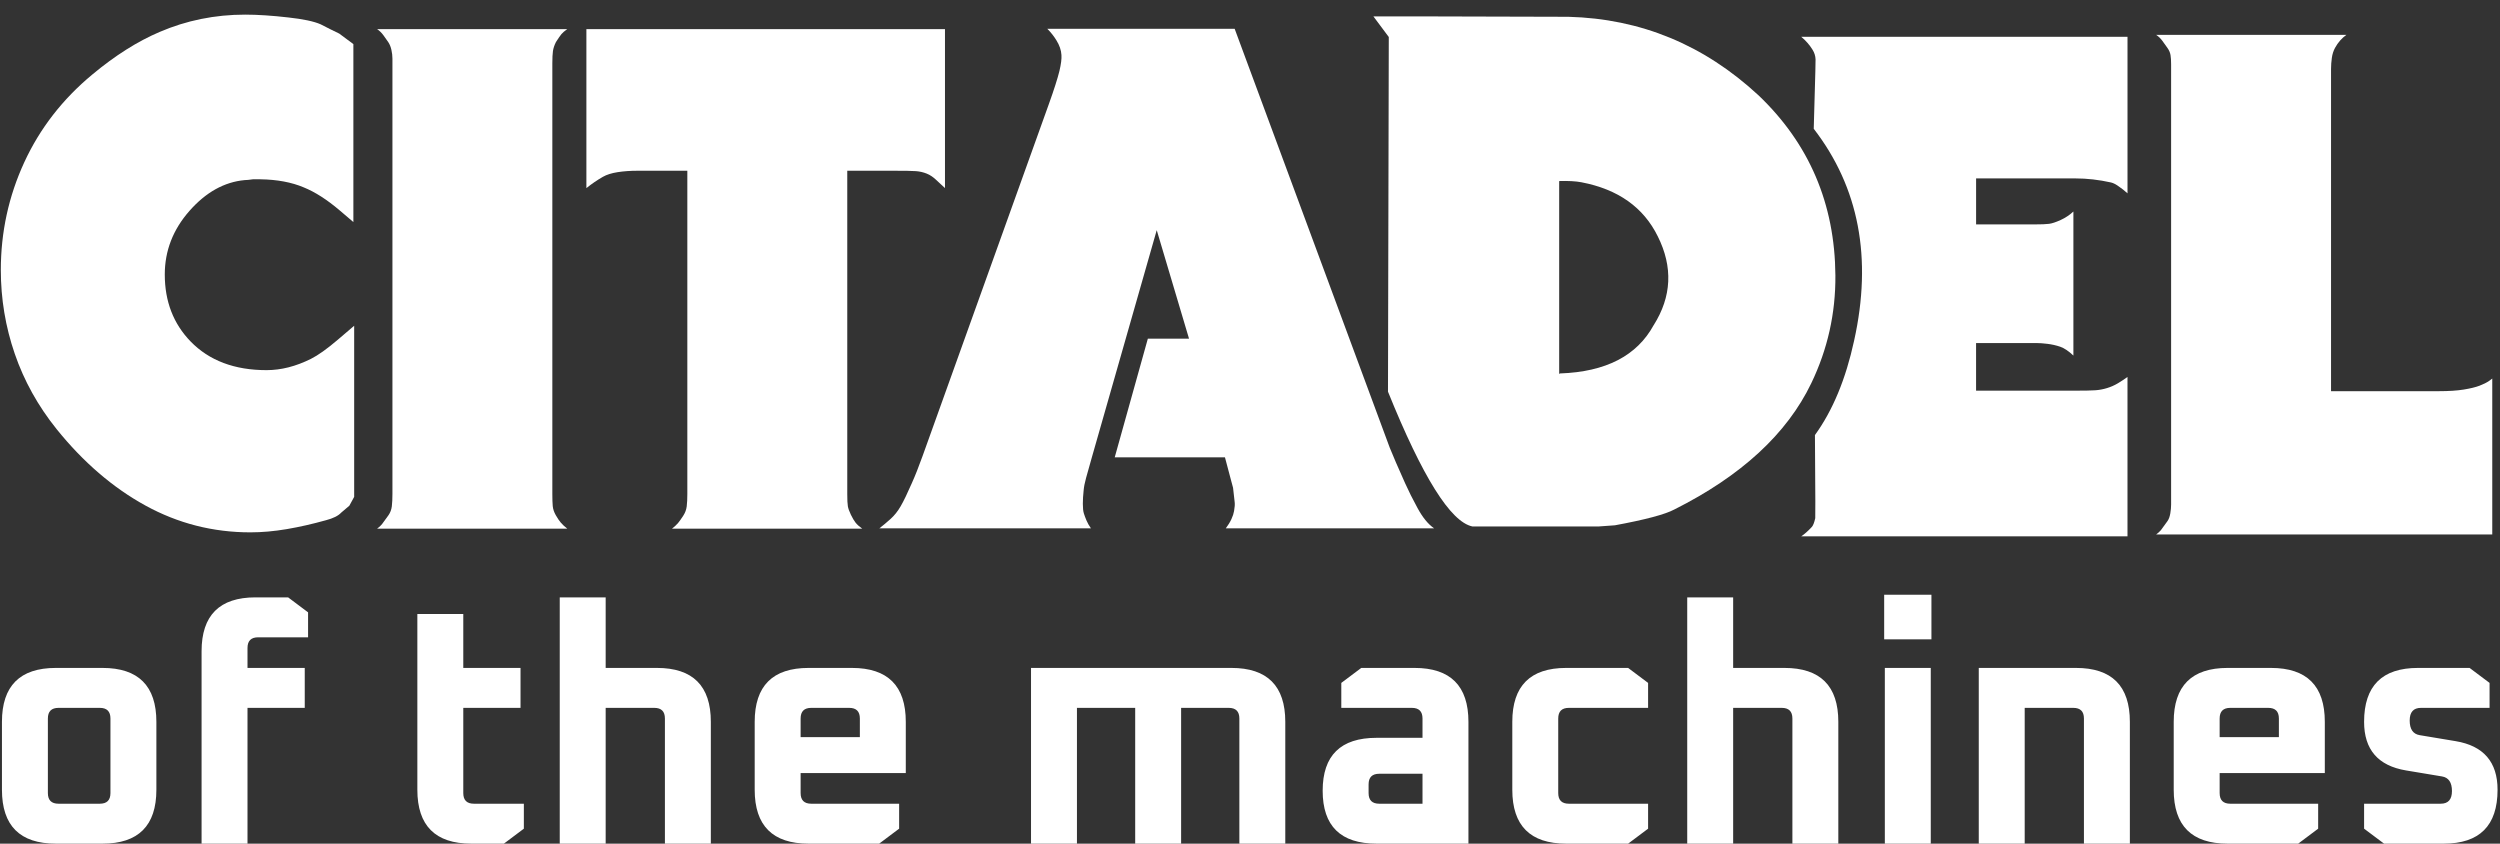 <svg width="646" height="218" viewBox="0 0 646 218" fill="none" xmlns="http://www.w3.org/2000/svg">
<rect x="0" y="0" width="646" height="218" fill="#333333" stroke="none"/>
<g clip-path="url(#clip0)">
<path d="M296.602 87.519H307.246L298.9 59.471L282.135 118.176L280.641 123.494C280.294 124.746 280.085 125.824 280.012 126.727C279.875 127.979 279.806 129.126 279.806 130.166C279.806 131.278 279.894 132.112 280.069 132.668C280.244 133.224 280.471 133.831 280.749 134.49C281.027 135.149 281.41 135.827 281.898 136.524H227.22C228.123 135.827 229.08 135.027 230.09 134.125C231.099 133.222 231.986 132.11 232.748 130.789C233.51 129.467 234.467 127.487 235.618 124.848C236.466 122.963 237.388 120.635 238.384 117.862L271.043 26.837C272.365 23.155 273.27 20.321 273.758 18.338C274.177 16.567 274.35 15.194 274.278 14.219C274.21 12.966 273.775 11.698 272.975 10.415C272.315 9.337 271.532 8.347 270.626 7.444H319.039L359.106 115.674C359.941 117.76 361.263 120.818 363.073 124.848C363.976 126.862 365.055 129.018 366.308 131.314C367.631 133.747 369.056 135.485 370.585 136.529H316.741C317.366 135.695 317.854 134.895 318.204 134.13C318.555 133.364 318.781 132.669 318.884 132.045C319.059 131.07 319.111 130.305 319.039 129.749C318.761 127.456 318.622 126.222 318.622 126.047C318.622 126.013 318.412 125.23 317.993 123.7L316.53 118.176H288.044L296.602 87.519Z" fill="white"/>
<path d="M91.523 128.381L90.271 130.677L88.184 132.448C87.418 133.282 86.096 133.943 84.217 134.43C80.738 135.405 77.364 136.17 74.094 136.726C70.824 137.282 67.693 137.56 64.702 137.56C55.033 137.56 45.989 135.249 37.571 130.626C29.153 126.003 21.5 119.416 14.614 110.867C9.816 104.888 6.216 98.407 3.815 91.422C1.414 84.438 0.214 77.226 0.214 69.785C0.214 59.983 2.232 50.702 6.268 41.944C10.303 33.185 16.182 25.608 23.903 19.215C29.745 14.348 35.519 10.698 41.224 8.264C48.179 5.275 55.553 3.78 63.347 3.78C66.548 3.78 70.269 4.024 74.511 4.511C78.337 4.93 81.119 5.52 82.857 6.282C84.458 7.116 86.058 7.916 87.659 8.681L91.312 11.395V57.378L87.762 54.356C84.492 51.576 81.396 49.596 78.473 48.415C75.344 47.093 71.622 46.398 67.308 46.33H65.325C64.422 46.467 63.726 46.536 63.238 46.536C57.953 47.023 53.187 49.681 48.942 54.51C44.696 59.339 42.575 64.813 42.579 70.933C42.579 77.883 44.805 83.652 49.256 88.241C54.054 93.176 60.594 95.644 68.875 95.644C72.632 95.644 76.458 94.671 80.353 92.725C82.163 91.822 84.46 90.189 87.242 87.824L91.518 84.174V128.381H91.523Z" fill="white"/>
<path d="M146.588 136.606H97.443C97.931 136.259 98.348 135.877 98.695 135.458C98.905 135.18 99.461 134.415 100.365 133.162C100.852 132.465 101.148 131.683 101.251 130.814C101.354 129.946 101.405 128.886 101.405 127.633V15.13C101.405 14.434 101.318 13.687 101.142 12.891C100.967 12.095 100.689 11.417 100.308 10.857C99.927 10.298 99.509 9.708 99.056 9.086C98.603 8.465 98.063 7.944 97.438 7.521H146.583C145.886 8.009 145.381 8.443 145.068 8.824C144.756 9.205 144.287 9.883 143.662 10.857C143.243 11.691 142.982 12.474 142.879 13.205C142.776 13.936 142.724 14.997 142.724 16.387V127.638C142.724 128.959 142.759 130.003 142.827 130.768C142.896 131.533 143.157 132.316 143.61 133.116C144.064 133.915 144.498 134.559 144.914 135.046C145.329 135.534 145.886 136.055 146.583 136.611L146.588 136.606Z" fill="white"/>
<path d="M244.182 48.604C243.484 47.979 242.737 47.284 241.94 46.519C241.144 45.753 240.309 45.197 239.437 44.851C238.564 44.504 237.642 44.295 236.67 44.223C235.698 44.151 233.785 44.116 230.931 44.12H218.932V127.638C218.932 129.169 218.983 130.229 219.086 130.82C219.189 131.41 219.45 132.139 219.869 133.008C220.288 133.876 220.688 134.554 221.07 135.041C221.451 135.528 222.025 136.05 222.79 136.606H173.646C174.343 136.05 174.865 135.563 175.212 135.144C175.559 134.725 175.993 134.118 176.515 133.322C177.037 132.525 177.35 131.691 177.453 130.82C177.556 129.948 177.607 128.887 177.607 127.638V44.12H164.774C162.895 44.12 161.173 44.242 159.606 44.485C158.04 44.729 156.771 45.129 155.799 45.685C154.339 46.519 152.914 47.492 151.523 48.604V7.521H244.182V48.604Z" fill="white"/>
<path d="M454.338 24.573C467.486 37.086 474.129 52.621 474.266 71.179C474.335 80.957 472.259 90.237 468.038 99.02C461.756 112.089 449.954 122.969 432.633 131.659C430.253 132.929 425.14 134.288 417.296 135.737L413.122 136.035H380.464C374.828 134.855 367.558 123.246 358.655 101.208L358.861 9.767V9.561L354.894 4.243H370.546L405.291 4.34C423.935 4.831 440.282 11.575 454.333 24.573H454.338ZM427.311 84.023C431.972 76.644 432.324 68.993 428.367 61.068C424.671 53.562 418.092 48.904 408.63 47.096C407.17 46.818 405.257 46.713 402.891 46.782V96.621L403.117 96.498C414.929 96.093 422.992 91.933 427.306 84.018L427.311 84.023Z" fill="white"/>
<path d="M469.083 129.626C469.083 132.409 469.076 133.833 469.062 133.899C468.798 135.079 468.492 135.845 468.145 136.195C467.17 137.238 466.265 138.038 465.43 138.594H549.743V97.409C548.977 97.965 548.159 98.503 547.29 99.025C546.421 99.547 545.482 99.964 544.472 100.276C543.462 100.588 542.437 100.779 541.396 100.847C540.356 100.916 538.652 100.95 536.286 100.95H510.618V88.646H526.27C527.036 88.646 527.975 88.715 529.088 88.852C530.201 88.99 531.28 89.233 532.324 89.583C533.368 89.933 534.515 90.699 535.765 91.879V54.658C534.79 55.561 533.694 56.29 532.478 56.846C531.262 57.402 530.272 57.732 529.506 57.835C528.74 57.938 527.453 57.989 525.647 57.989H510.624V46.102H536.291C539.282 46.102 542.343 46.45 545.472 47.147C546.097 47.284 546.827 47.667 547.661 48.295C548.286 48.714 548.982 49.27 549.748 49.963V9.509H465.435C466.617 10.484 467.591 11.596 468.357 12.845C468.844 13.61 469.105 14.444 469.14 15.347L469.088 18.369L468.671 33.278C480.359 48.431 483.837 66.677 479.104 88.018C476.947 97.958 473.572 106.09 468.98 112.415L469.083 129.626Z" fill="white"/>
<path d="M645.427 138.1H557.152C557.64 137.753 558.057 137.371 558.404 136.952C558.614 136.674 559.17 135.909 560.073 134.656C560.42 134.169 560.664 133.508 560.805 132.674C560.946 131.84 561.016 131.075 561.016 130.378V16.624C561.016 15.65 560.965 14.85 560.862 14.225C560.759 13.601 560.498 12.993 560.079 12.403C559.66 11.813 559.225 11.205 558.775 10.581C558.325 9.956 557.786 9.434 557.157 9.015H606.302C605.121 9.849 604.147 10.961 603.381 12.351C602.962 13.117 602.684 13.985 602.547 14.956C602.409 15.928 602.34 16.901 602.34 17.875V101.08H630.202C632.775 101.08 634.915 100.941 636.622 100.663C638.329 100.385 639.686 100.055 640.692 99.674C641.698 99.293 642.533 98.876 643.196 98.423C643.859 97.97 644.606 97.363 645.437 96.601V138.1H645.427Z" fill="white"/>
</g>
<path d="M0.504 204.068V186.524C0.504 177.236 5.148 172.592 14.436 172.592H26.476C35.764 172.592 40.408 177.236 40.408 186.524V204.068C40.408 213.356 35.764 218 26.476 218H14.436C5.148 218 0.504 213.356 0.504 204.068ZM12.372 204.928C12.372 206.763 13.289 207.68 15.124 207.68H25.788C27.623 207.68 28.54 206.763 28.54 204.928V185.664C28.54 183.829 27.623 182.912 25.788 182.912H15.124C13.289 182.912 12.372 183.829 12.372 185.664V204.928ZM52.087 218V168.292C52.087 159.004 56.73 154.36 66.019 154.36H74.447L79.606 158.23V164.68H66.707C64.872 164.68 63.955 165.597 63.955 167.432V172.592H78.746V182.912H63.955V218H52.087ZM107.844 204.068V158.66H119.712V172.592H134.504V182.912H119.712V204.928C119.712 206.763 120.629 207.68 122.464 207.68H135.364V214.13L130.204 218H121.776C112.488 218 107.844 213.356 107.844 204.068ZM144.637 218V154.36H156.505V172.592H169.749C179.037 172.592 183.681 177.236 183.681 186.524V218H171.813V185.664C171.813 183.829 170.896 182.912 169.061 182.912H156.505V218H144.637ZM195.012 204.068V186.524C195.012 177.236 199.656 172.592 208.944 172.592H220.124C229.412 172.592 234.056 177.236 234.056 186.524V199.768H206.88V204.928C206.88 206.763 207.797 207.68 209.632 207.68H232.336V214.13L227.176 218H208.944C199.656 218 195.012 213.356 195.012 204.068ZM206.88 190.48H222.188V185.664C222.188 183.829 221.27 182.912 219.436 182.912H209.632C207.797 182.912 206.88 183.829 206.88 185.664V190.48ZM266.415 218V172.592H318.187C327.475 172.592 332.119 177.236 332.119 186.524V218H320.251V185.664C320.251 183.829 319.333 182.912 317.499 182.912H305.201V218H293.333V182.912H278.283V218H266.415ZM355.708 218C346.42 218 341.776 213.442 341.776 204.326C341.776 195.21 346.42 190.652 355.708 190.652H367.576V185.664C367.576 183.829 366.659 182.912 364.824 182.912H346.592V176.462L351.752 172.592H365.512C374.8 172.592 379.444 177.236 379.444 186.524V218H355.708ZM353.644 204.928C353.644 206.763 354.562 207.68 356.396 207.68H367.576V199.94H356.396C354.562 199.94 353.644 200.857 353.644 202.692V204.928ZM390.779 204.068V186.524C390.779 177.236 395.423 172.592 404.711 172.592H420.707L425.867 176.462V182.912H405.399C403.565 182.912 402.647 183.829 402.647 185.664V204.928C402.647 206.763 403.565 207.68 405.399 207.68H425.867V214.13L420.707 218H404.711C395.423 218 390.779 213.356 390.779 204.068ZM435.979 218V154.36H447.847V172.592H461.091C470.379 172.592 475.023 177.236 475.023 186.524V218H463.155V185.664C463.155 183.829 462.238 182.912 460.403 182.912H447.847V218H435.979ZM486.87 165.196V153.672H499.082V165.196H486.87ZM487.042 218V172.592H498.91V218H487.042ZM511.313 218V172.592H536.425C545.713 172.592 550.357 177.236 550.357 186.524V218H538.489V185.664C538.489 183.829 537.572 182.912 535.737 182.912H523.181V218H511.313ZM561.688 204.068V186.524C561.688 177.236 566.332 172.592 575.62 172.592H586.8C596.088 172.592 600.732 177.236 600.732 186.524V199.768H573.556V204.928C573.556 206.763 574.473 207.68 576.308 207.68H599.012V214.13L593.852 218H575.62C566.332 218 561.688 213.356 561.688 204.068ZM573.556 190.48H588.864V185.664C588.864 183.829 587.946 182.912 586.112 182.912H576.308C574.473 182.912 573.556 183.829 573.556 185.664V190.48ZM610.882 214.13V207.68H630.662C632.612 207.68 633.586 206.591 633.586 204.412C633.586 202.176 632.726 200.915 631.006 200.628L621.718 199.08C614.494 197.876 610.882 193.691 610.882 186.524C610.882 177.236 615.526 172.592 624.814 172.592H638.144L643.304 176.462V182.912H625.588C623.639 182.912 622.664 184.001 622.664 186.18C622.664 188.416 623.524 189.677 625.244 189.964L634.532 191.512C641.756 192.716 645.368 196.901 645.368 204.068C645.368 213.356 640.724 218 631.436 218H616.042L610.882 214.13Z" fill="white"/>
<defs>
<clipPath id="clip0">
<rect width="644" height="139" fill="white"/>
</clipPath>
</defs>
</svg>
